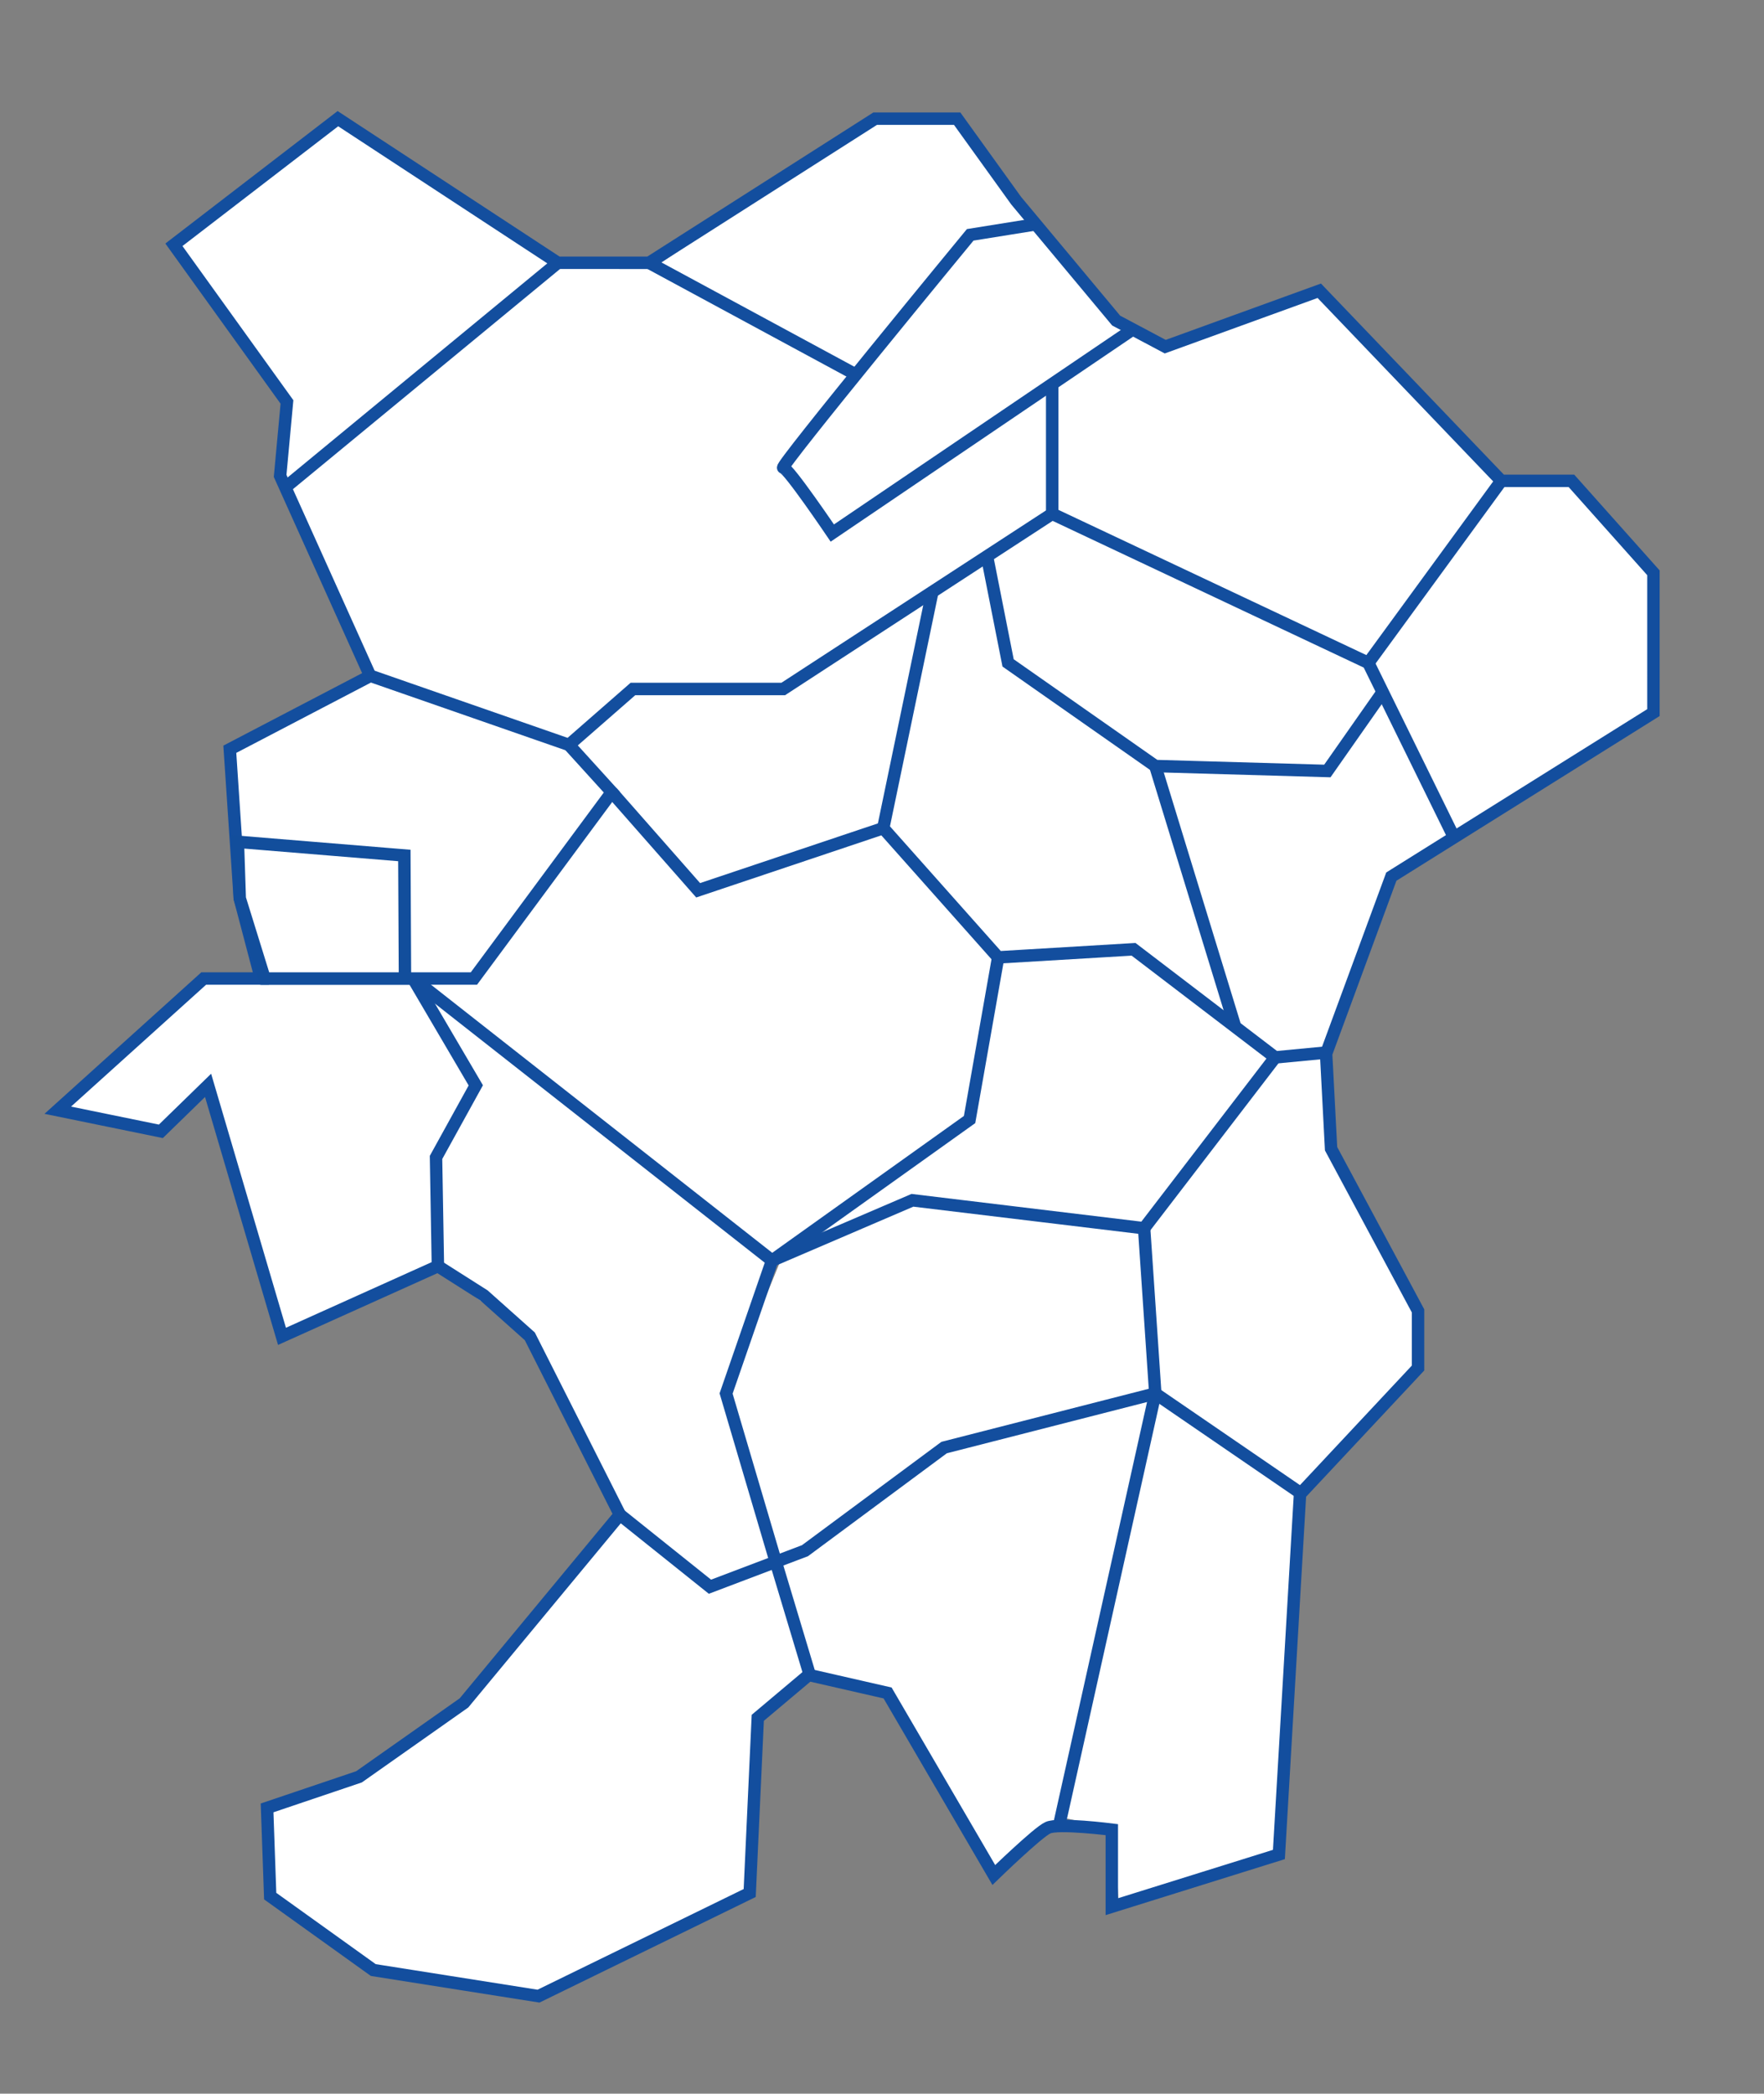 <?xml version="1.0" encoding="utf-8"?>
<!-- Generator: Adobe Illustrator 26.0.1, SVG Export Plug-In . SVG Version: 6.00 Build 0)  -->
<svg version="1.1" id="Calque_1" xmlns="http://www.w3.org/2000/svg" xmlns:xlink="http://www.w3.org/1999/xlink" x="0px" y="0px"
	 viewBox="0 0 284 337" style="enable-background:new 0 0 284 337;" xml:space="preserve">
<rect x="0" y="0" width="284" height="337" fill="#808080" stroke="none"/>
<style type="text/css">
	.st0{fill:#FFFFFF;}
	.st1{fill:none;stroke:#134E9E;stroke-width:2;stroke-miterlimit:10;}
	.st2{fill:none;stroke:#124E9C;stroke-width:2;stroke-miterlimit:10;}
</style>
<g id="zones">
	<polygon class="st0" points="160.7,301.3 169.5,293.9 170.8,292.5 186,224.3 152,233 130.4,249 124.9,251.4 130.4,269.7 143,272.2 
			"/>
	<polygon class="st0" points="180.1,306.5 206.1,298.4 209.5,240.4 186,224.3 170.8,292.5 179.4,294.4 	"/>
	<polygon class="st0" points="184.2,197.7 205.3,170.2 213.7,169.4 214.5,184.7 221.9,198.5 228.5,211.7 228.5,220.1 209.5,240.4 
		186,224.3 	"/>
	<polygon class="st0" points="148,193.3 184.2,197.7 186,224.3 152,233 130.4,248.1 124.9,251.4 116.9,224.3 126.2,201.6 	"/>
	<polygon class="st0" points="43.6,305.3 43.6,290 57.8,286 74.7,274.1 99.8,243.8 113.5,254.8 124.9,251.4 130.4,267.9 122.8,276 
		120.9,304.7 86.9,321.4 59.6,316.7 	"/>
	<polygon class="st0" points="124.9,201.6 156.1,180.2 160.2,153.5 181.5,152.7 205.3,170.2 184.2,197.7 146.9,192.7 	"/>
	<polygon class="st0" points="68.6,159.1 124.3,202.9 116.9,224.3 124.9,251.4 113.5,254.8 99.8,243.8 84.5,214.4 69.4,203.7 
		70.2,186.3 75.9,174.7 	"/>
	<polygon class="st0" points="32.8,157.5 9.3,178.7 25.9,182.1 33.6,174.7 45.2,214.2 71.6,203.7 71,184.7 75.9,174.7 67.6,158.4 	
		"/>
	<polygon class="st0" points="42,156.1 38.6,144.6 37,120.6 60.5,108.8 91.6,119.9 98.5,127.5 76.3,157.5 	"/>
	<polygon class="st0" points="127.1,110.3 149.1,95.9 142.2,133.3 112.4,143.3 91.6,119.9 101.9,110.9 	"/>
	<polygon class="st0" points="160.2,153.5 156.1,180.2 123.2,202.9 67.6,158.4 76.3,157.5 98.5,127.5 112.4,143.3 142.2,133.3 	"/>
	<polygon class="st0" points="142.2,133.3 160.2,153.5 182.9,153 198.7,165.2 186,123.3 162.3,106.7 158.9,89.5 149.1,95.9 	"/>
	<polygon class="st0" points="213.7,124.1 222.6,111.4 234.1,134.8 224.3,141 213.7,169.4 206.3,170.1 198.7,165.2 186,123.3 	"/>
	<polygon class="st0" points="219.4,106.3 234.1,134.8 266.5,114.6 266.5,92.2 253,77.4 241.7,77.4 	"/>
	<polygon class="st0" points="169.4,82.7 219.4,106.3 222.6,111.4 213.7,124.1 186,123.3 162.3,106.7 158.9,89.5 	"/>
	<polygon class="st0" points="169.4,62.8 182.5,53.1 187.6,55.8 212.4,46.8 240.7,77.4 220.4,106.8 169.4,82.7 	"/>
	<polygon class="st0" points="156.2,37.8 166,36.3 182.5,53.1 134.1,85.8 126.2,75.3 	"/>
	<polygon class="st0" points="106.4,42.3 140.9,19.1 154.1,19.1 166,36.3 156.2,37.8 137.9,60.3 	"/>
	<polygon class="st0" points="46,78.4 89.8,42.3 54.4,19.1 28,39.4 46,64.4 45.5,77.4 	"/>
	<polyline class="st0" points="60.5,108.8 46,78.4 89.8,42.3 104.5,42.3 137.9,60.3 126.9,74.4 133.5,84.9 169.4,62.8 169.4,82.7 
		127.5,111.4 101.9,110.9 91.6,119.9 59.4,108 	"/>
</g>
<g id="bordures">
	<g>
		<path class="st1" d="M9.3,178.7l16.6,3.4l7.6-7.4l11.9,40.4l25.1-11.3l7.4,4.7l7.4,6.6l14.5,28.7l-25.1,30.3L57.8,286L43,291
			l0.5,14.2l16.6,11.9l26.6,4.2l34-16.6l1.3-28.2l8.2-6.9l12.7,2.9l17.1,29.3c0,0,7.1-6.9,8.7-7.6c1.6-0.8,10.3,0.3,10.3,0.3v12.4
			l26.9-8.4l3.4-58l19-20.3V211l-14-26.1l-0.8-15.3l10.5-28.5l42.2-26.4V92.2L253,77.4h-11.3l-29.3-30.6l-24.8,9l-7.9-4.2
			l-16.1-19.3l-9.5-13.2h-13.2l-36.4,23.2H89.8L54.4,19.1L28,39.4l18.2,25.3l-1.1,11.9l14.5,32.2L37,120.6l1.6,24l3.4,12.9h-9.2
			L9.3,178.7z"/>
		<line class="st1" x1="46" y1="78.4" x2="89.8" y2="42.3"/>
		<path class="st1" d="M166.8,36.1l-10.6,1.7c0,0-30.9,37.5-30.1,37.5s7.9,10.5,7.9,10.5L182.4,53"/>
		<line class="st1" x1="104.5" y1="42.3" x2="137.8" y2="60.3"/>
		<polyline class="st1" points="59.7,108.8 91.6,119.9 101.9,110.9 126.1,110.9 169.4,82.7 220.3,106.7 234.1,134.8 		"/>
		<line class="st1" x1="169.4" y1="82.7" x2="169.4" y2="61.9"/>
		<line class="st1" x1="220.3" y1="106.7" x2="241.7" y2="77.4"/>
		<polyline class="st1" points="42,157.5 76.3,157.5 98.5,127.5 91.6,119.9 		"/>
		<polyline class="st1" points="98.5,127.5 112.4,143.3 142.2,133.3 160.7,154.1 182.5,152.8 205.3,170.2 213.7,169.4 		"/>
		<line class="st1" x1="142.2" y1="133.3" x2="150.1" y2="95.3"/>
		<polyline class="st1" points="158.9,89.5 162.3,106.7 186,123.3 213.7,124.1 222.6,111.4 		"/>
		<line class="st1" x1="186" y1="123.3" x2="198.9" y2="165.4"/>
		<polyline class="st1" points="205.3,170.2 184.2,197.7 146.9,193.2 124.3,202.9 66.5,157.5 		"/>
		<polyline class="st1" points="160.7,154.1 156.1,180.2 124.3,202.9 116.9,224.3 124.9,251.4 		"/>
		<polyline class="st1" points="99.8,243.8 114.3,255.4 129.6,249.6 152,233 186,224.3 209.5,240.4 		"/>
		<polyline class="st1" points="70.5,203.7 70.2,186.3 76.6,174.7 66.5,157.5 		"/>
		<line class="st1" x1="124.9" y1="251.4" x2="130.4" y2="269.7"/>
		<polyline class="st1" points="170.5,293.9 186,224.3 184.2,197.7 		"/>
	</g>
</g>
<polygon class="st0" points="42.6,157.5 38.6,144.6 38.3,135.5 65.1,137.7 65.2,157.5 "/>
<polygon class="st2" points="42.6,157.5 38.6,144.6 38.3,135.5 65.1,137.7 65.2,157.5 "/>
</svg>
